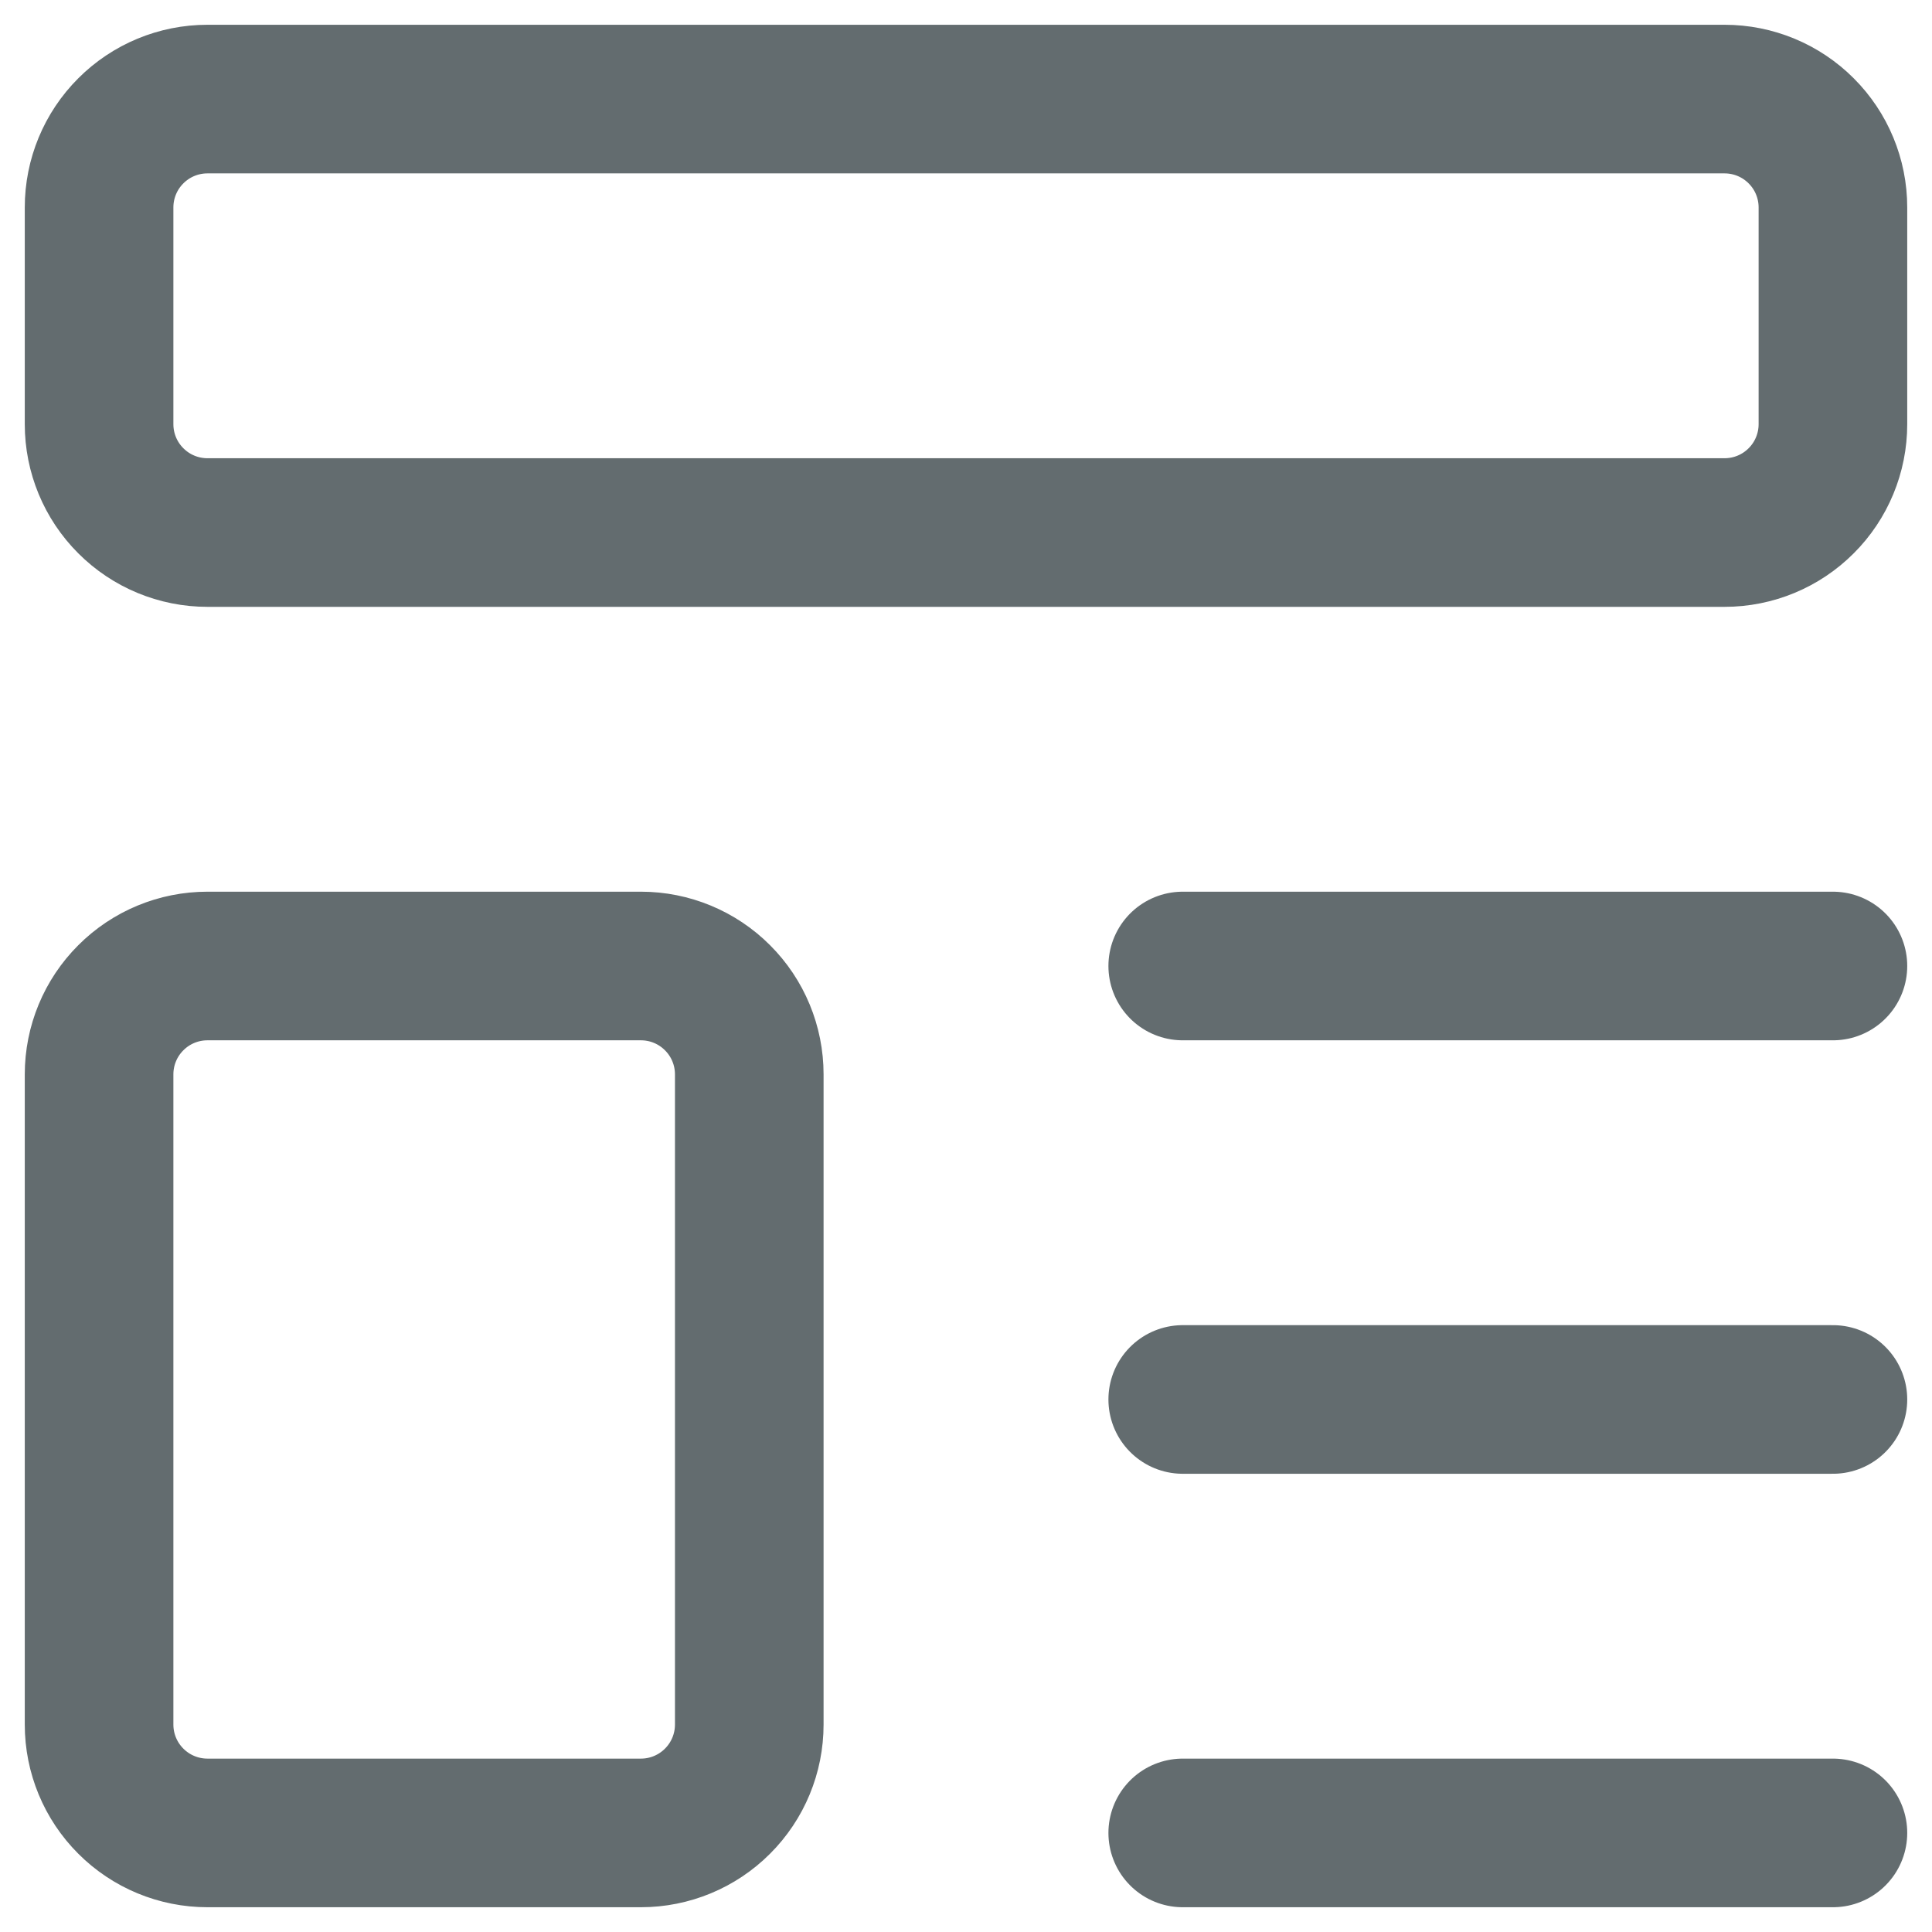 <svg width="39" height="39" viewBox="0 0 39 39" fill="none" xmlns="http://www.w3.org/2000/svg">
<path id="Vector" d="M23.875 19.5H37M23.875 28.25H37M23.875 37H37M2 4.188C2 3.607 2.23 3.051 2.641 2.641C3.051 2.23 3.607 2 4.188 2H34.812C35.393 2 35.949 2.23 36.359 2.641C36.77 3.051 37 3.607 37 4.188V8.562C37 9.143 36.77 9.699 36.359 10.109C35.949 10.52 35.393 10.75 34.812 10.75H4.188C3.607 10.75 3.051 10.52 2.641 10.109C2.23 9.699 2 9.143 2 8.562V4.188ZM2 21.688C2 21.107 2.23 20.551 2.641 20.141C3.051 19.73 3.607 19.5 4.188 19.5H12.938C13.518 19.5 14.074 19.73 14.484 20.141C14.895 20.551 15.125 21.107 15.125 21.688V34.812C15.125 35.393 14.895 35.949 14.484 36.359C14.074 36.77 13.518 37 12.938 37H4.188C3.607 37 3.051 36.77 2.641 36.359C2.23 35.949 2 35.393 2 34.812V21.688Z" stroke="#636C6F" stroke-width="3" stroke-linecap="round" stroke-linejoin="round"/>
</svg>
